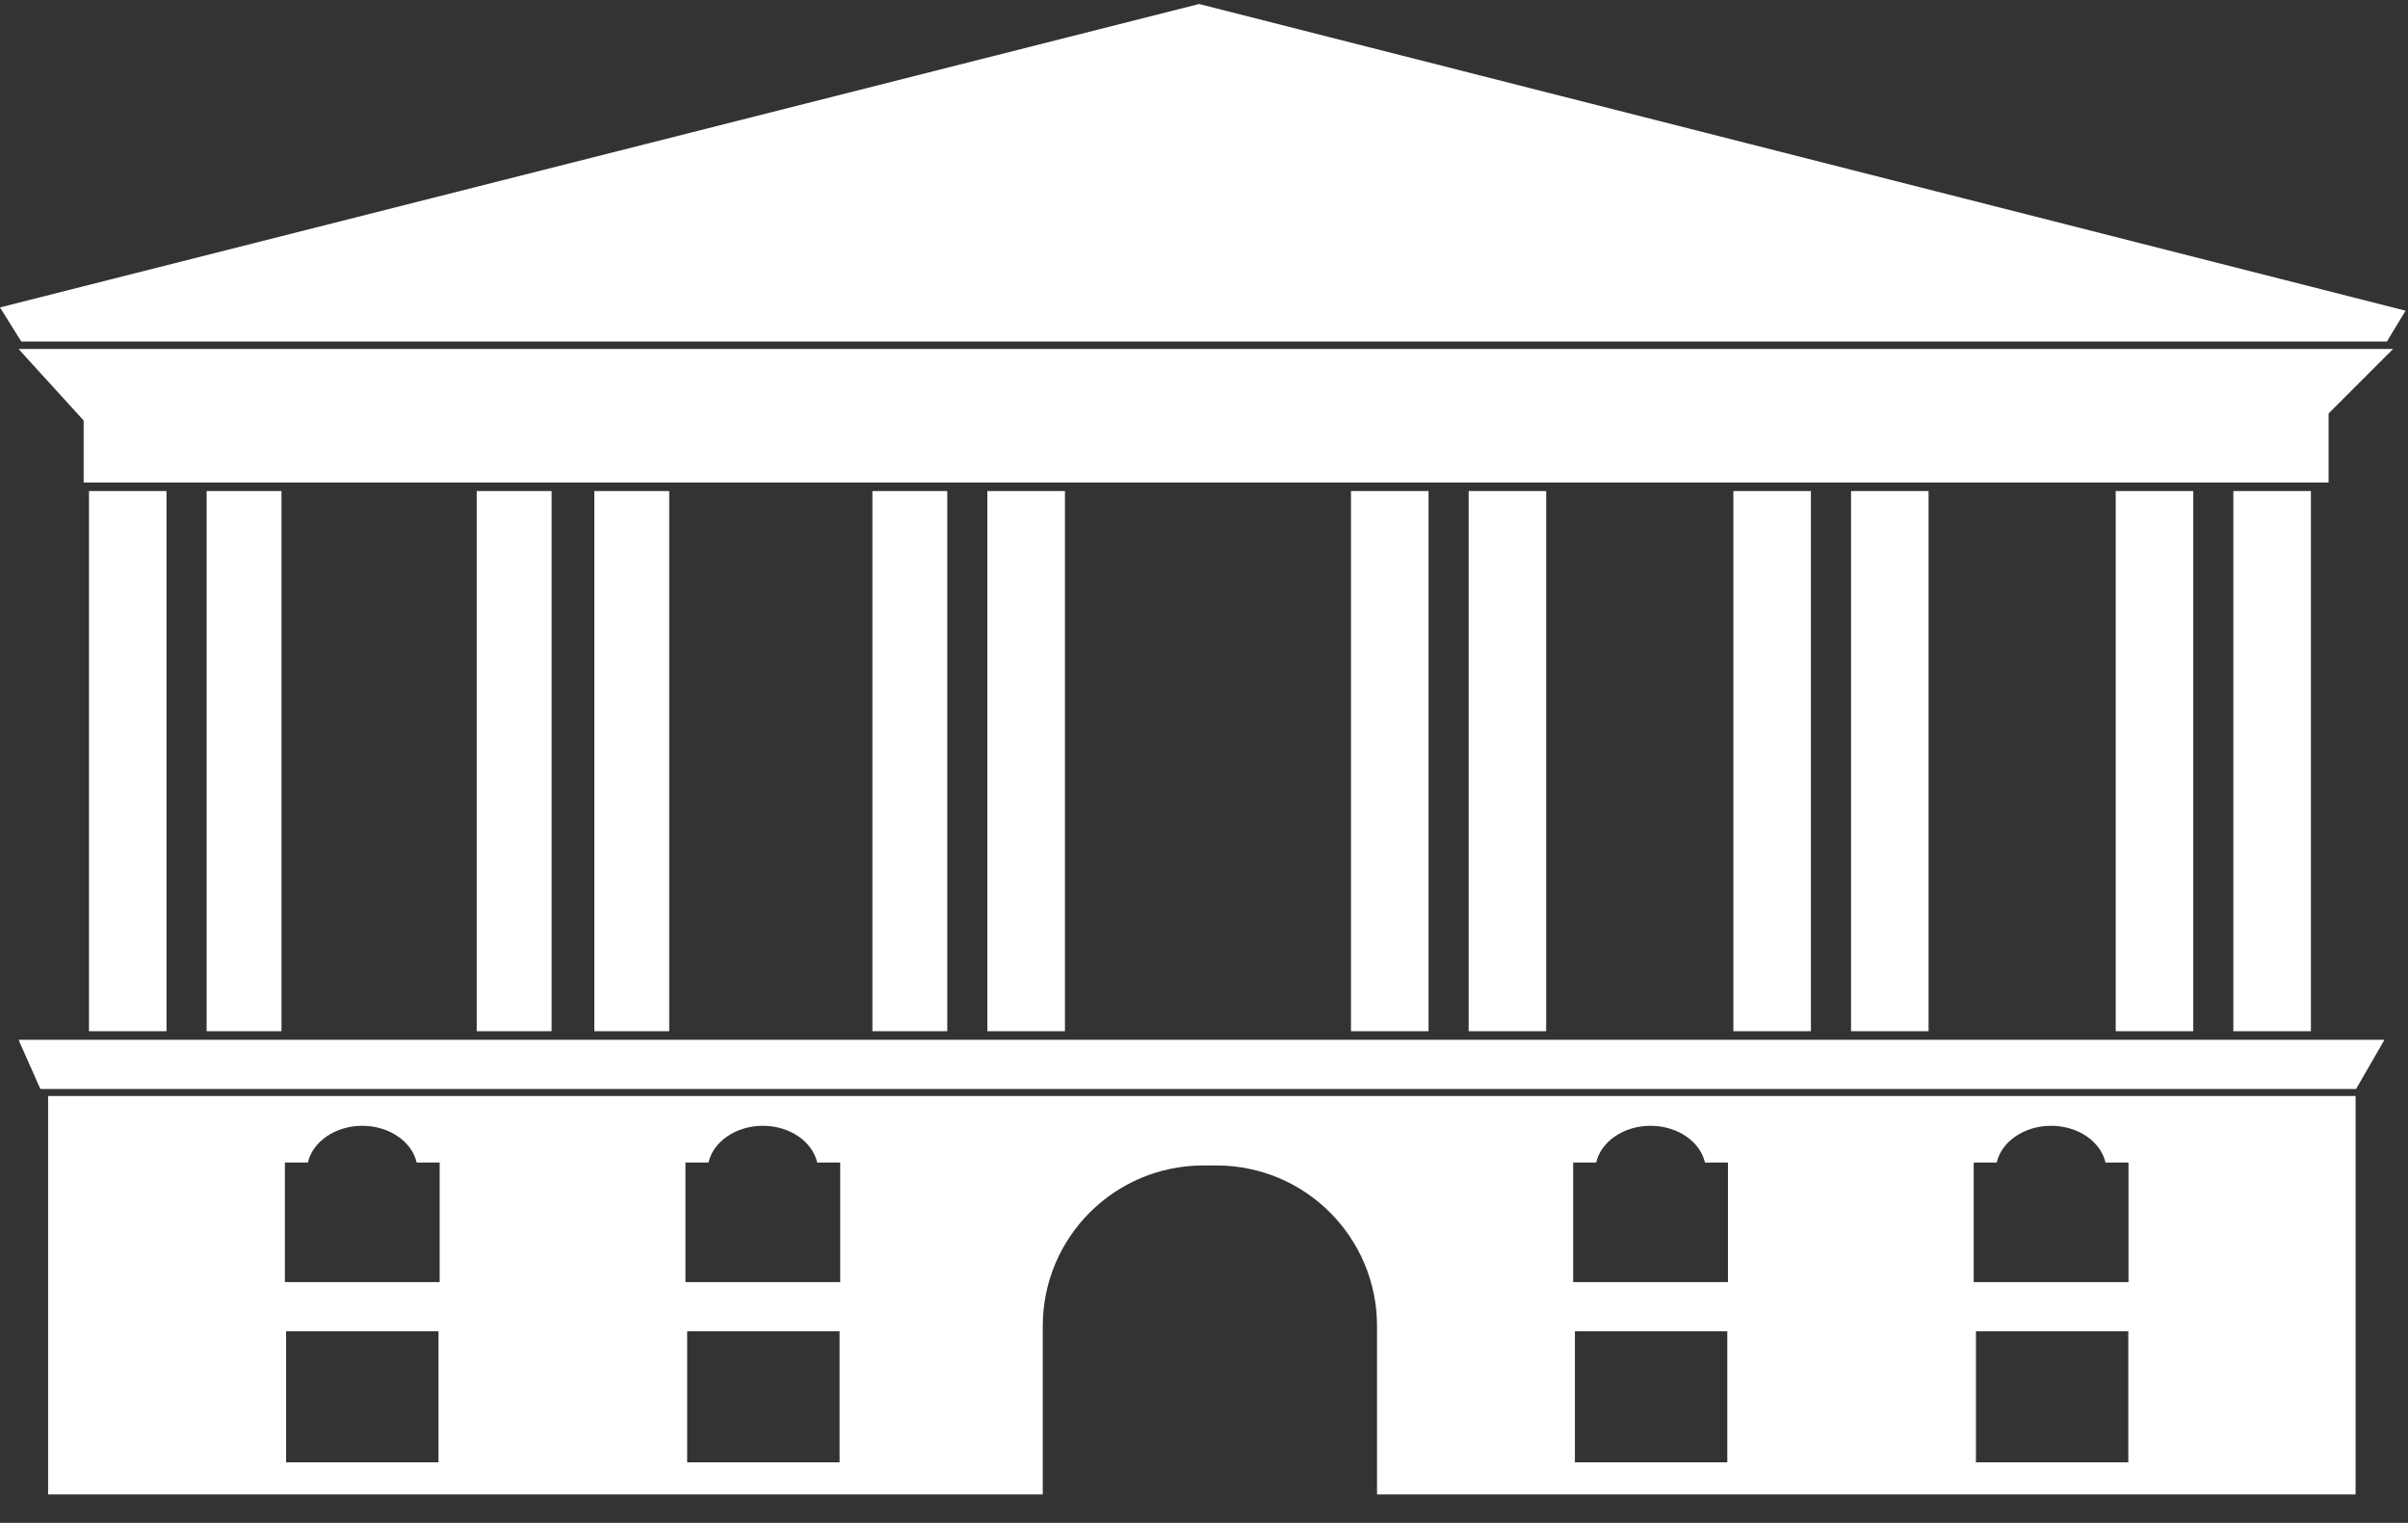 <svg width="68" height="43" viewBox="0 0 68 43" fill="none" xmlns="http://www.w3.org/2000/svg">
<rect x="0" y="0" width="68" height="43" fill="#333333" stroke="none"/>
<path d="M0 8.68L33.862 0.113L67.932 8.773L67.404 9.643H0.601L0 8.68Z" fill="white"/>
<path d="M2.362 11.873L0.673 10.019L0.528 9.853H67.58L65.757 11.676V13.624H2.362V11.873Z" fill="white"/>
<path d="M1.139 30.748L0.57 29.464L0.528 29.36H67.335L66.534 30.748H1.139Z" fill="white"/>
<path d="M2.513 29.117V13.865H4.702V29.117H2.513Z" fill="white"/>
<path d="M13.462 29.117V13.865H15.576V29.117H13.462Z" fill="white"/>
<path d="M24.636 29.117V13.865H26.75V29.117H24.636Z" fill="white"/>
<path d="M38.151 29.117V13.865H40.341V29.117H38.151Z" fill="white"/>
<path d="M48.949 29.117V13.865H51.139V29.117H48.949Z" fill="white"/>
<path d="M59.746 29.117V13.865H61.936V29.117H59.746Z" fill="white"/>
<path d="M5.835 29.117V13.865H7.949V29.117H5.835Z" fill="white"/>
<path d="M16.784 29.117V13.865H18.898V29.117H16.784Z" fill="white"/>
<path d="M27.883 29.117V13.865H30.073V29.117H27.883Z" fill="white"/>
<path d="M41.474 29.117V13.865H43.663V29.117H41.474Z" fill="white"/>
<path d="M52.272 29.117V13.865H54.461V29.117H52.272Z" fill="white"/>
<path d="M63.068 29.117V13.865H65.258V29.117H63.068Z" fill="white"/>
<path d="M66.52 42.196H38.886V37.439C38.886 34.937 36.857 32.908 34.355 32.908H33.977C31.476 32.909 29.447 34.937 29.447 37.439V42.196H1.359V30.946H66.52V42.196ZM8.079 41.29H12.383V37.59H8.079V41.29ZM19.405 41.29H23.709V37.59H19.405V41.29ZM44.474 41.29H48.777V37.59H44.474V41.29ZM55.799 37.59V41.29H60.102V37.59H55.799ZM10.23 31.788C9.467 31.788 8.831 32.235 8.694 32.825H8.045V36.201H12.416V32.825H11.767C11.63 32.235 10.994 31.788 10.23 31.788ZM21.542 31.788C20.778 31.788 20.143 32.235 20.006 32.825H19.356V36.201H23.727V32.825H23.078C22.941 32.235 22.306 31.788 21.542 31.788ZM46.61 31.788C45.846 31.788 45.211 32.235 45.074 32.825H44.425V36.201H48.796V32.825H48.147C48.01 32.235 47.374 31.788 46.61 31.788ZM57.922 31.788C57.158 31.788 56.522 32.235 56.385 32.825H55.736V36.201H60.107V32.825H59.458C59.321 32.235 58.686 31.788 57.922 31.788Z" fill="white"/>
</svg>
